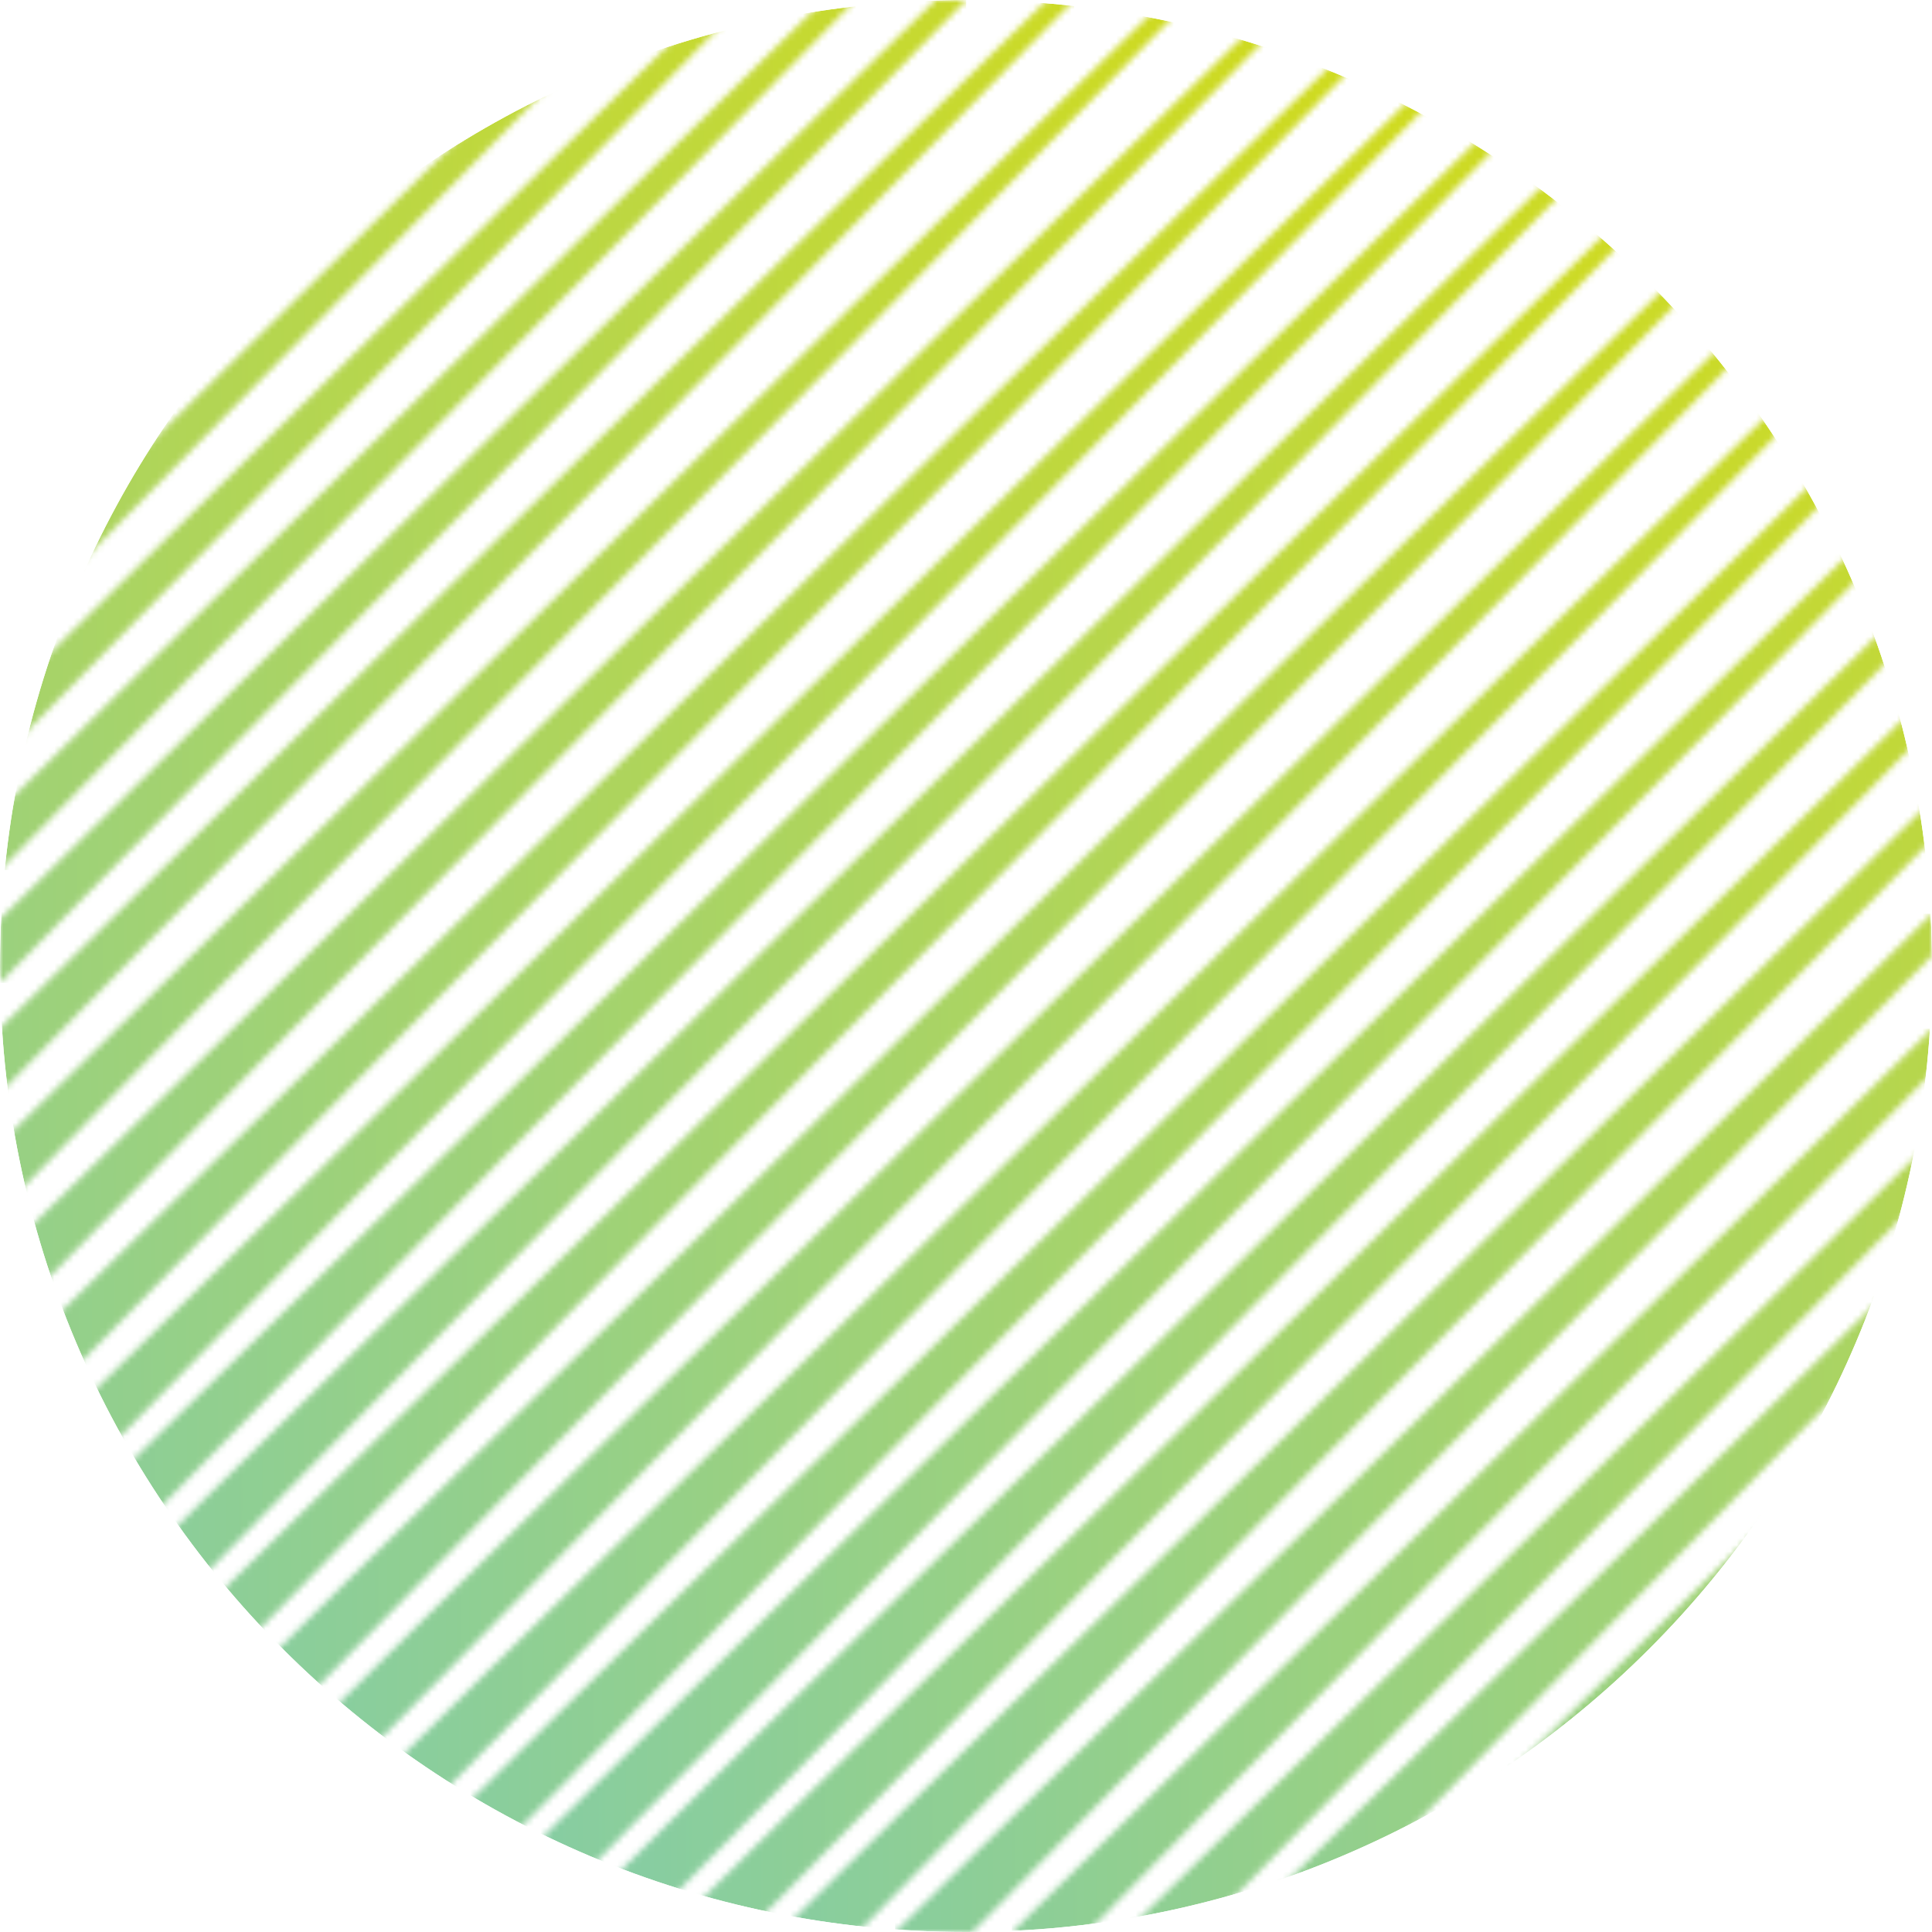 <svg width="302" height="302" viewBox="0 0 302 302" fill="none" xmlns="http://www.w3.org/2000/svg">
<g clip-path="url(#clip0_4116_2005)">
<mask id="mask0_4116_2005" style="mask-type:luminance" maskUnits="userSpaceOnUse" x="104" y="107" width="198" height="195">
<path d="M289.67 120.049L179.324 228.567L124.032 282.706C117.488 289.114 110.976 295.55 104.477 302H116.702C121.116 297.539 125.52 293.068 129.913 288.585L184.076 233.317L292.639 123.018L302 113.465V107.978L289.67 120.049Z" fill="white"/>
</mask>
<g mask="url(#mask0_4116_2005)">
<path d="M302 107.977H104.477V302H302V107.977Z" fill="url(#paint0_linear_4116_2005)"/>
</g>
<mask id="mask1_4116_2005" style="mask-type:luminance" maskUnits="userSpaceOnUse" x="87" y="90" width="215" height="213">
<path d="M285.294 107.282L174.948 215.799L119.655 269.94C108.806 280.562 98.025 291.255 87.298 302.001H99.635C108.309 293.314 116.944 284.587 125.536 275.819L179.699 220.551L288.263 110.251L301.998 96.234V90.929L285.293 107.283L285.294 107.282Z" fill="white"/>
</mask>
<g mask="url(#mask1_4116_2005)">
<path d="M301.999 90.927H87.3V302H301.999V90.927Z" fill="url(#paint1_linear_4116_2005)"/>
</g>
<mask id="mask2_4116_2005" style="mask-type:luminance" maskUnits="userSpaceOnUse" x="69" y="73" width="234" height="229">
<path d="M271.435 103.782L161.089 212.3L105.797 266.441C93.77 278.215 81.826 290.073 69.953 302H82.277C92.128 292.158 101.931 282.267 111.679 272.319L165.842 217.051L274.406 106.752L302.001 78.588V73.86L271.436 103.782H271.435Z" fill="white"/>
</mask>
<g mask="url(#mask2_4116_2005)">
<path d="M302 73.86H69.953V302.001H302V73.86Z" fill="url(#paint2_linear_4116_2005)"/>
</g>
<mask id="mask3_4116_2005" style="mask-type:luminance" maskUnits="userSpaceOnUse" x="52" y="57" width="250" height="245">
<path d="M253.587 104.521L143.24 213.039L87.949 267.179C76.171 278.711 64.473 290.322 52.84 302H65.17C74.772 292.402 84.325 282.757 93.83 273.057L147.993 217.789L256.556 107.489L301.999 61.11V57.124L253.585 104.52L253.587 104.521Z" fill="white"/>
</mask>
<g mask="url(#mask3_4116_2005)">
<path d="M302 57.126H52.84V302H302V57.126Z" fill="url(#paint3_linear_4116_2005)"/>
</g>
<mask id="mask4_4116_2005" style="mask-type:luminance" maskUnits="userSpaceOnUse" x="35" y="39" width="267" height="263">
<path d="M297.523 44.089L242.226 98.224L131.88 206.741L76.588 260.881C62.694 274.485 48.897 288.192 35.206 302H47.484C59.217 290.325 70.883 278.583 82.469 266.759L136.631 211.49L245.196 101.191L299.352 45.917L301.998 43.214V39.714L297.522 44.087L297.523 44.089Z" fill="white"/>
</mask>
<g mask="url(#mask4_4116_2005)">
<path d="M302 39.716H35.208V302H302V39.716Z" fill="url(#paint4_linear_4116_2005)"/>
</g>
<mask id="mask5_4116_2005" style="mask-type:luminance" maskUnits="userSpaceOnUse" x="17" y="21" width="285" height="282">
<path d="M288.005 35.48L232.708 89.615L122.361 198.132L67.07 252.273C50.293 268.698 33.67 285.278 17.192 302.001H29.293C43.959 287.499 58.513 272.885 72.95 258.152L127.112 202.884L235.676 92.585L289.834 37.311L301.999 24.872V21.803L288.004 35.48H288.005Z" fill="white"/>
</mask>
<g mask="url(#mask5_4116_2005)">
<path d="M302 21.803H17.192V302.001H302V21.803Z" fill="url(#paint5_linear_4116_2005)"/>
</g>
<mask id="mask6_4116_2005" style="mask-type:luminance" maskUnits="userSpaceOnUse" x="-1" y="4" width="303" height="298">
<path d="M275.056 30.468L219.759 84.602L109.412 193.12L54.121 247.259C35.904 265.094 17.863 283.101 -0.001 301.289V302H11.26C27.649 285.853 43.9 269.571 60.002 253.139L114.165 197.871L222.728 87.572L276.885 32.298L301.998 6.623V4.139L275.055 30.469L275.056 30.468Z" fill="white"/>
</mask>
<g mask="url(#mask6_4116_2005)">
<path d="M302 4.139H0V302.001H302V4.139Z" fill="url(#paint6_linear_4116_2005)"/>
</g>
<mask id="mask7_4116_2005" style="mask-type:luminance" maskUnits="userSpaceOnUse" x="0" y="0" width="291" height="296">
<path d="M288.241 0L258.093 29.462L202.796 83.597L92.45 192.115L37.158 246.255C24.688 258.463 12.305 270.76 0 283.134V295.372C14.457 281.071 28.805 266.659 43.039 252.133L97.203 196.864L205.767 86.565L259.924 31.291L290.53 0H288.241Z" fill="white"/>
</mask>
<g mask="url(#mask7_4116_2005)">
<path d="M290.53 0H0V295.372H290.53V0Z" fill="url(#paint7_linear_4116_2005)"/>
</g>
<mask id="mask8_4116_2005" style="mask-type:luminance" maskUnits="userSpaceOnUse" x="0" y="0" width="274" height="279">
<path d="M270.804 0L253.72 16.695L198.422 70.83L88.076 179.348L32.785 233.487C21.791 244.25 10.868 255.085 0.001 265.976V278.273C12.979 265.393 25.869 252.426 38.666 239.367L92.829 184.098L201.393 73.799L255.551 18.525L273.669 0H270.804Z" fill="white"/>
</mask>
<g mask="url(#mask8_4116_2005)">
<path d="M273.669 0H0V278.273H273.669V0Z" fill="url(#paint8_linear_4116_2005)"/>
</g>
<mask id="mask9_4116_2005" style="mask-type:luminance" maskUnits="userSpaceOnUse" x="0" y="0" width="257" height="261">
<path d="M253.361 0L239.859 13.197L184.563 67.332L74.215 175.849L18.925 229.989C12.593 236.187 6.29 242.415 0.001 248.656V260.947C8.306 252.624 16.576 244.266 24.805 235.868L78.969 180.598L187.532 70.299L241.689 15.025L256.386 0H253.361Z" fill="white"/>
</mask>
<g mask="url(#mask9_4116_2005)">
<path d="M256.386 0H0V260.947H256.386V0Z" fill="url(#paint9_linear_4116_2005)"/>
</g>
<mask id="mask10_4116_2005" style="mask-type:luminance" maskUnits="userSpaceOnUse" x="0" y="0" width="240" height="244">
<path d="M236.27 0L222.01 13.937L166.713 68.07L56.367 176.588L1.075 230.728C0.716 231.08 0.358 231.434 0 231.785V243.67C2.318 241.317 4.642 238.967 6.956 236.606L61.12 181.338L169.684 71.039L223.841 15.766L239.26 0H236.269H236.27Z" fill="white"/>
</mask>
<g mask="url(#mask10_4116_2005)">
<path d="M239.26 0H0V243.67H239.26V0Z" fill="url(#paint10_linear_4116_2005)"/>
</g>
<mask id="mask11_4116_2005" style="mask-type:luminance" maskUnits="userSpaceOnUse" x="0" y="0" width="222" height="226">
<path d="M218.466 0L210.651 7.637L155.354 61.772L45.007 170.289L0 214.361V225.815L49.76 175.041L158.324 64.742L212.481 9.468L221.742 0H218.466Z" fill="white"/>
</mask>
<g mask="url(#mask11_4116_2005)">
<path d="M221.742 0H0V225.815H221.742V0Z" fill="url(#paint11_linear_4116_2005)"/>
</g>
<mask id="mask12_4116_2005" style="mask-type:luminance" maskUnits="userSpaceOnUse" x="0" y="0" width="204" height="208">
<path d="M200.138 0L145.834 53.163L35.488 161.681L0 196.43V207.491L40.24 166.431L148.804 56.132L202.962 0.858L203.801 0H200.138Z" fill="white"/>
</mask>
<g mask="url(#mask12_4116_2005)">
<path d="M203.801 0H0V207.491H203.801V0Z" fill="url(#paint12_linear_4116_2005)"/>
</g>
<mask id="mask13_4116_2005" style="mask-type:luminance" maskUnits="userSpaceOnUse" x="0" y="0" width="186" height="190">
<path d="M182.071 0L132.886 48.15L22.54 156.669L0 178.738V189.268L27.292 161.419L135.856 51.12L185.943 0H182.071Z" fill="white"/>
</mask>
<g mask="url(#mask13_4116_2005)">
<path d="M185.943 0H0V189.268H185.943V0Z" fill="url(#paint13_linear_4116_2005)"/>
</g>
<mask id="mask14_4116_2005" style="mask-type:luminance" maskUnits="userSpaceOnUse" x="0" y="0" width="168" height="171">
<path d="M163.65 0L124.005 38.81L13.66 147.329L0 160.704V170.867L18.412 152.079L126.976 41.779L167.912 0H163.65Z" fill="white"/>
</mask>
<g mask="url(#mask14_4116_2005)">
<path d="M167.912 0H0V170.867H167.912V0Z" fill="url(#paint14_linear_4116_2005)"/>
</g>
<mask id="mask15_4116_2005" style="mask-type:luminance" maskUnits="userSpaceOnUse" x="0" y="0" width="152" height="154">
<path d="M146.233 0L119.631 26.044L9.285 134.561L0 143.654V153.635L14.038 139.311L122.602 29.012L151.027 0H146.233Z" fill="white"/>
</mask>
<g mask="url(#mask15_4116_2005)">
<path d="M151.027 0H0V153.635H151.027V0Z" fill="url(#paint15_linear_4116_2005)"/>
</g>
<mask id="mask16_4116_2005" style="mask-type:luminance" maskUnits="userSpaceOnUse" x="0" y="0" width="134" height="136">
<path d="M128.799 0L105.77 22.544L0 126.564V135.993L0.177 135.813L108.741 25.514L133.739 0H128.799Z" fill="white"/>
</mask>
<g mask="url(#mask16_4116_2005)">
<path d="M133.739 0H0V135.993H133.739V0Z" fill="url(#paint16_linear_4116_2005)"/>
</g>
<mask id="mask17_4116_2005" style="mask-type:luminance" maskUnits="userSpaceOnUse" x="0" y="0" width="117" height="119">
<path d="M111.706 0L87.923 23.284L0 109.75V118.598L90.893 26.253L116.615 0H111.706Z" fill="white"/>
</mask>
<g mask="url(#mask17_4116_2005)">
<path d="M116.615 0H0V118.598H116.615V0Z" fill="url(#paint17_linear_4116_2005)"/>
</g>
<mask id="mask18_4116_2005" style="mask-type:luminance" maskUnits="userSpaceOnUse" x="0" y="0" width="100" height="101">
<path d="M93.914 0L76.564 16.985L0 92.28V100.759L79.533 19.954L99.085 0H93.914Z" fill="white"/>
</mask>
<g mask="url(#mask18_4116_2005)">
<path d="M99.085 0H0V100.759H99.085V0Z" fill="url(#paint18_linear_4116_2005)"/>
</g>
<mask id="mask19_4116_2005" style="mask-type:luminance" maskUnits="userSpaceOnUse" x="0" y="0" width="82" height="83">
<path d="M75.6 0L67.043 8.377L0 74.309V82.478L70.014 11.345L81.13 0H75.6Z" fill="white"/>
</mask>
<g mask="url(#mask19_4116_2005)">
<path d="M81.13 0H0V82.478H81.13V0Z" fill="url(#paint19_linear_4116_2005)"/>
</g>
<mask id="mask20_4116_2005" style="mask-type:luminance" maskUnits="userSpaceOnUse" x="0" y="0" width="64" height="65">
<path d="M57.532 0L54.095 3.364L0 56.563V64.311L57.066 6.334L63.271 0H57.532Z" fill="white"/>
</mask>
<g mask="url(#mask20_4116_2005)">
<path d="M63.271 0H0V64.311H63.271V0Z" fill="url(#paint20_linear_4116_2005)"/>
</g>
<mask id="mask21_4116_2005" style="mask-type:luminance" maskUnits="userSpaceOnUse" x="0" y="0" width="46" height="47">
<path d="M39.541 0L37.132 2.358L0 38.876V46.071L40.102 5.328L45.323 0H39.541Z" fill="white"/>
</mask>
<g mask="url(#mask21_4116_2005)">
<path d="M45.323 0H0V46.071H45.323V0Z" fill="url(#paint21_linear_4116_2005)"/>
</g>
<mask id="mask22_4116_2005" style="mask-type:luminance" maskUnits="userSpaceOnUse" x="0" y="0" width="29" height="29">
<path d="M22.174 0L0 21.807V28.859L28.406 0H22.174Z" fill="white"/>
</mask>
<g mask="url(#mask22_4116_2005)">
<path d="M28.406 0H0V28.859H28.406V0Z" fill="url(#paint22_linear_4116_2005)"/>
</g>
<mask id="mask23_4116_2005" style="mask-type:luminance" maskUnits="userSpaceOnUse" x="0" y="0" width="12" height="12">
<path d="M4.756 0L0 4.678V11.279L11.101 0H4.756Z" fill="white"/>
</mask>
<g mask="url(#mask23_4116_2005)">
<path d="M11.101 0H0V11.279H11.101V0Z" fill="url(#paint23_linear_4116_2005)"/>
</g>
<mask id="mask24_4116_2005" style="mask-type:luminance" maskUnits="userSpaceOnUse" x="300" y="300" width="2" height="2">
<path d="M300.051 302H302V300.092L300.051 302Z" fill="white"/>
</mask>
<g mask="url(#mask24_4116_2005)">
<path d="M302 300.092H300.051V302H302V300.092Z" fill="url(#paint24_linear_4116_2005)"/>
</g>
<mask id="mask25_4116_2005" style="mask-type:luminance" maskUnits="userSpaceOnUse" x="282" y="282" width="20" height="20">
<path d="M282.259 302H292.597L302 292.407V282.673L282.259 302Z" fill="white"/>
</mask>
<g mask="url(#mask25_4116_2005)">
<path d="M302 282.673H282.259V302.001H302V282.673Z" fill="url(#paint25_linear_4116_2005)"/>
</g>
<mask id="mask26_4116_2005" style="mask-type:luminance" maskUnits="userSpaceOnUse" x="263" y="264" width="39" height="38">
<path d="M295.763 270.847L263.947 302H274.641L300.515 275.598L302 274.091V264.715L295.763 270.847Z" fill="white"/>
</mask>
<g mask="url(#mask26_4116_2005)">
<path d="M302 264.715H263.947V302.001H302V264.715Z" fill="url(#paint26_linear_4116_2005)"/>
</g>
<mask id="mask27_4116_2005" style="mask-type:luminance" maskUnits="userSpaceOnUse" x="245" y="246" width="57" height="56">
<path d="M282.815 265.835L245.881 302H256.781L287.567 270.587L302 255.923V246.969L282.815 265.835Z" fill="white"/>
</mask>
<g mask="url(#mask27_4116_2005)">
<path d="M301.999 246.969H245.881V302H301.999V246.969Z" fill="url(#paint27_linear_4116_2005)"/>
</g>
<mask id="mask28_4116_2005" style="mask-type:luminance" maskUnits="userSpaceOnUse" x="227" y="229" width="75" height="73">
<path d="M265.853 264.829L227.891 302H238.834L270.604 269.581L302 237.683V229.282L265.853 264.829Z" fill="white"/>
</mask>
<g mask="url(#mask28_4116_2005)">
<path d="M302 229.282H227.891V302.001H302V229.282Z" fill="url(#paint28_linear_4116_2005)"/>
</g>
<mask id="mask29_4116_2005" style="mask-type:luminance" maskUnits="userSpaceOnUse" x="210" y="212" width="92" height="90">
<path d="M261.477 252.063L210.478 302H221.946L266.229 256.815L302 220.471V212.214L261.477 252.063Z" fill="white"/>
</mask>
<g mask="url(#mask29_4116_2005)">
<path d="M302 212.214H210.478V302.001H302V212.214Z" fill="url(#paint29_linear_4116_2005)"/>
</g>
<mask id="mask30_4116_2005" style="mask-type:luminance" maskUnits="userSpaceOnUse" x="193" y="195" width="109" height="107">
<path d="M247.616 248.564L193.044 302H204.658L252.369 253.315L302 202.891V195.082L247.616 248.564Z" fill="white"/>
</mask>
<g mask="url(#mask30_4116_2005)">
<path d="M302 195.082H193.044V302H302V195.082Z" fill="url(#paint30_linear_4116_2005)"/>
</g>
<mask id="mask31_4116_2005" style="mask-type:luminance" maskUnits="userSpaceOnUse" x="175" y="178" width="127" height="124">
<path d="M229.768 249.304L175.951 302H187.533L234.522 254.054L302 185.497V178.269L229.768 249.304Z" fill="white"/>
</mask>
<g mask="url(#mask31_4116_2005)">
<path d="M302 178.269H175.951V302H302V178.269Z" fill="url(#paint31_linear_4116_2005)"/>
</g>
<mask id="mask32_4116_2005" style="mask-type:luminance" maskUnits="userSpaceOnUse" x="158" y="160" width="144" height="142">
<path d="M218.409 243.005L163.119 297.145C161.469 298.759 159.828 300.383 158.183 302H170.001L223.161 247.755L301.999 167.657V160.8L218.409 243.004V243.005Z" fill="white"/>
</mask>
<g mask="url(#mask32_4116_2005)">
<path d="M302 160.801H158.183V302H302V160.801Z" fill="url(#paint32_linear_4116_2005)"/>
</g>
<mask id="mask33_4116_2005" style="mask-type:luminance" maskUnits="userSpaceOnUse" x="139" y="142" width="163" height="160">
<path d="M208.889 234.396L153.598 288.536C149.024 293.013 144.462 297.502 139.912 302H152.01C154.5 299.473 156.996 296.949 159.48 294.414L213.643 239.146L302 149.376V142.828L208.889 234.395V234.396Z" fill="white"/>
</mask>
<g mask="url(#mask33_4116_2005)">
<path d="M302 142.829H139.912V302.001H302V142.829Z" fill="url(#paint33_linear_4116_2005)"/>
</g>
<mask id="mask34_4116_2005" style="mask-type:luminance" maskUnits="userSpaceOnUse" x="121" y="125" width="181" height="177">
<path d="M195.942 229.384L140.65 283.523C134.383 289.66 128.144 295.823 121.918 302H134.127C138.27 297.81 142.407 293.612 146.531 289.402L200.694 234.134L301.999 131.209V125.082L195.94 229.382L195.942 229.384Z" fill="white"/>
</mask>
<g mask="url(#mask34_4116_2005)">
<path d="M301.999 125.083H121.918V302H301.999V125.083Z" fill="url(#paint34_linear_4116_2005)"/>
</g>
</g>
<defs>
<linearGradient id="paint0_linear_4116_2005" x1="400.738" y1="207.466" x2="-37.602" y2="207.466" gradientUnits="userSpaceOnUse">
<stop stop-color="#E1DE00"/>
<stop offset="1" stop-color="#5CC5EF"/>
</linearGradient>
<linearGradient id="paint1_linear_4116_2005" x1="396.936" y1="198.269" x2="-42.036" y2="198.269" gradientUnits="userSpaceOnUse">
<stop stop-color="#E1DE00"/>
<stop offset="1" stop-color="#5CC5EF"/>
</linearGradient>
<linearGradient id="paint2_linear_4116_2005" x1="382.933" y1="189.609" x2="-55.408" y2="189.609" gradientUnits="userSpaceOnUse">
<stop stop-color="#E1DE00"/>
<stop offset="1" stop-color="#5CC5EF"/>
</linearGradient>
<linearGradient id="paint3_linear_4116_2005" x1="364.57" y1="180.903" x2="-73.77" y2="180.903" gradientUnits="userSpaceOnUse">
<stop stop-color="#E1DE00"/>
<stop offset="1" stop-color="#5CC5EF"/>
</linearGradient>
<linearGradient id="paint4_linear_4116_2005" x1="353.591" y1="174.211" x2="-84.749" y2="174.211" gradientUnits="userSpaceOnUse">
<stop stop-color="#E1DE00"/>
<stop offset="1" stop-color="#5CC5EF"/>
</linearGradient>
<linearGradient id="paint5_linear_4116_2005" x1="343.896" y1="163.065" x2="-94.444" y2="163.065" gradientUnits="userSpaceOnUse">
<stop stop-color="#E1DE00"/>
<stop offset="1" stop-color="#5CC5EF"/>
</linearGradient>
<linearGradient id="paint6_linear_4116_2005" x1="331.39" y1="155.678" x2="-107.581" y2="155.678" gradientUnits="userSpaceOnUse">
<stop stop-color="#E1DE00"/>
<stop offset="1" stop-color="#5CC5EF"/>
</linearGradient>
<linearGradient id="paint7_linear_4116_2005" x1="314.376" y1="149.077" x2="-124.596" y2="149.077" gradientUnits="userSpaceOnUse">
<stop stop-color="#E1DE00"/>
<stop offset="1" stop-color="#5CC5EF"/>
</linearGradient>
<linearGradient id="paint8_linear_4116_2005" x1="310.032" y1="141.612" x2="-128.939" y2="141.612" gradientUnits="userSpaceOnUse">
<stop stop-color="#E1DE00"/>
<stop offset="1" stop-color="#5CC5EF"/>
</linearGradient>
<linearGradient id="paint9_linear_4116_2005" x1="296.06" y1="132.908" x2="-142.281" y2="132.908" gradientUnits="userSpaceOnUse">
<stop stop-color="#E1DE00"/>
<stop offset="1" stop-color="#5CC5EF"/>
</linearGradient>
<linearGradient id="paint10_linear_4116_2005" x1="278.315" y1="123.375" x2="-160.656" y2="123.375" gradientUnits="userSpaceOnUse">
<stop stop-color="#E1DE00"/>
<stop offset="1" stop-color="#5CC5EF"/>
</linearGradient>
<linearGradient id="paint11_linear_4116_2005" x1="266.557" y1="113.899" x2="-171.784" y2="113.899" gradientUnits="userSpaceOnUse">
<stop stop-color="#E1DE00"/>
<stop offset="1" stop-color="#5CC5EF"/>
</linearGradient>
<linearGradient id="paint12_linear_4116_2005" x1="257.043" y1="105.98" x2="-181.297" y2="105.98" gradientUnits="userSpaceOnUse">
<stop stop-color="#E1DE00"/>
<stop offset="1" stop-color="#5CC5EF"/>
</linearGradient>
<linearGradient id="paint13_linear_4116_2005" x1="244.412" y1="96.172" x2="-193.929" y2="96.172" gradientUnits="userSpaceOnUse">
<stop stop-color="#E1DE00"/>
<stop offset="1" stop-color="#5CC5EF"/>
</linearGradient>
<linearGradient id="paint14_linear_4116_2005" x1="235.56" y1="86.497" x2="-203.411" y2="86.497" gradientUnits="userSpaceOnUse">
<stop stop-color="#E1DE00"/>
<stop offset="1" stop-color="#5CC5EF"/>
</linearGradient>
<linearGradient id="paint15_linear_4116_2005" x1="231.171" y1="78.178" x2="-207.169" y2="78.178" gradientUnits="userSpaceOnUse">
<stop stop-color="#E1DE00"/>
<stop offset="1" stop-color="#5CC5EF"/>
</linearGradient>
<linearGradient id="paint16_linear_4116_2005" x1="217.189" y1="69.243" x2="-221.151" y2="69.243" gradientUnits="userSpaceOnUse">
<stop stop-color="#E1DE00"/>
<stop offset="1" stop-color="#5CC5EF"/>
</linearGradient>
<linearGradient id="paint17_linear_4116_2005" x1="199.512" y1="61.577" x2="-239.459" y2="61.577" gradientUnits="userSpaceOnUse">
<stop stop-color="#E1DE00"/>
<stop offset="1" stop-color="#5CC5EF"/>
</linearGradient>
<linearGradient id="paint18_linear_4116_2005" x1="187.809" y1="53.124" x2="-250.532" y2="53.124" gradientUnits="userSpaceOnUse">
<stop stop-color="#E1DE00"/>
<stop offset="1" stop-color="#5CC5EF"/>
</linearGradient>
<linearGradient id="paint19_linear_4116_2005" x1="178.218" y1="43.141" x2="-260.122" y2="43.141" gradientUnits="userSpaceOnUse">
<stop stop-color="#E1DE00"/>
<stop offset="1" stop-color="#5CC5EF"/>
</linearGradient>
<linearGradient id="paint20_linear_4116_2005" x1="165.621" y1="33.991" x2="-272.72" y2="33.991" gradientUnits="userSpaceOnUse">
<stop stop-color="#E1DE00"/>
<stop offset="1" stop-color="#5CC5EF"/>
</linearGradient>
<linearGradient id="paint21_linear_4116_2005" x1="148.687" y1="25.296" x2="-289.653" y2="25.296" gradientUnits="userSpaceOnUse">
<stop stop-color="#E1DE00"/>
<stop offset="1" stop-color="#5CC5EF"/>
</linearGradient>
<linearGradient id="paint22_linear_4116_2005" x1="144.205" y1="15.262" x2="-294.136" y2="15.262" gradientUnits="userSpaceOnUse">
<stop stop-color="#E1DE00"/>
<stop offset="1" stop-color="#5CC5EF"/>
</linearGradient>
<linearGradient id="paint23_linear_4116_2005" x1="130.286" y1="7.496" x2="-308.054" y2="7.496" gradientUnits="userSpaceOnUse">
<stop stop-color="#E1DE00"/>
<stop offset="1" stop-color="#5CC5EF"/>
</linearGradient>
<linearGradient id="paint24_linear_4116_2005" x1="538.141" y1="297.817" x2="99.796" y2="297.817" gradientUnits="userSpaceOnUse">
<stop stop-color="#E1DE00"/>
<stop offset="1" stop-color="#5CC5EF"/>
</linearGradient>
<linearGradient id="paint25_linear_4116_2005" x1="526.73" y1="294.839" x2="88.389" y2="294.839" gradientUnits="userSpaceOnUse">
<stop stop-color="#E1DE00"/>
<stop offset="1" stop-color="#5CC5EF"/>
</linearGradient>
<linearGradient id="paint26_linear_4116_2005" x1="517.769" y1="285.595" x2="78.797" y2="285.595" gradientUnits="userSpaceOnUse">
<stop stop-color="#E1DE00"/>
<stop offset="1" stop-color="#5CC5EF"/>
</linearGradient>
<linearGradient id="paint27_linear_4116_2005" x1="504.534" y1="276.396" x2="66.193" y2="276.396" gradientUnits="userSpaceOnUse">
<stop stop-color="#E1DE00"/>
<stop offset="1" stop-color="#5CC5EF"/>
</linearGradient>
<linearGradient id="paint28_linear_4116_2005" x1="487.597" y1="267.757" x2="49.256" y2="267.757" gradientUnits="userSpaceOnUse">
<stop stop-color="#E1DE00"/>
<stop offset="1" stop-color="#5CC5EF"/>
</linearGradient>
<linearGradient id="paint29_linear_4116_2005" x1="483.179" y1="259.468" x2="44.838" y2="259.468" gradientUnits="userSpaceOnUse">
<stop stop-color="#E1DE00"/>
<stop offset="1" stop-color="#5CC5EF"/>
</linearGradient>
<linearGradient id="paint30_linear_4116_2005" x1="469.204" y1="250.689" x2="30.863" y2="250.689" gradientUnits="userSpaceOnUse">
<stop stop-color="#E1DE00"/>
<stop offset="1" stop-color="#5CC5EF"/>
</linearGradient>
<linearGradient id="paint31_linear_4116_2005" x1="451.475" y1="242.028" x2="13.134" y2="242.028" gradientUnits="userSpaceOnUse">
<stop stop-color="#E1DE00"/>
<stop offset="1" stop-color="#5CC5EF"/>
</linearGradient>
<linearGradient id="paint32_linear_4116_2005" x1="440.382" y1="233.249" x2="1.411" y2="233.249" gradientUnits="userSpaceOnUse">
<stop stop-color="#E1DE00"/>
<stop offset="1" stop-color="#5CC5EF"/>
</linearGradient>
<linearGradient id="paint33_linear_4116_2005" x1="430.846" y1="225.026" x2="-8.125" y2="225.026" gradientUnits="userSpaceOnUse">
<stop stop-color="#E1DE00"/>
<stop offset="1" stop-color="#5CC5EF"/>
</linearGradient>
<linearGradient id="paint34_linear_4116_2005" x1="417.587" y1="214.781" x2="-20.753" y2="214.781" gradientUnits="userSpaceOnUse">
<stop stop-color="#E1DE00"/>
<stop offset="1" stop-color="#5CC5EF"/>
</linearGradient>
<clipPath id="clip0_4116_2005">
<path d="M0 151C0 67.605 67.605 0 151 0V0C234.395 0 302 67.605 302 151V151C302 234.395 234.395 302 151 302V302C67.605 302 0 234.395 0 151V151Z" fill="white"/>
</clipPath>
</defs>
</svg>
